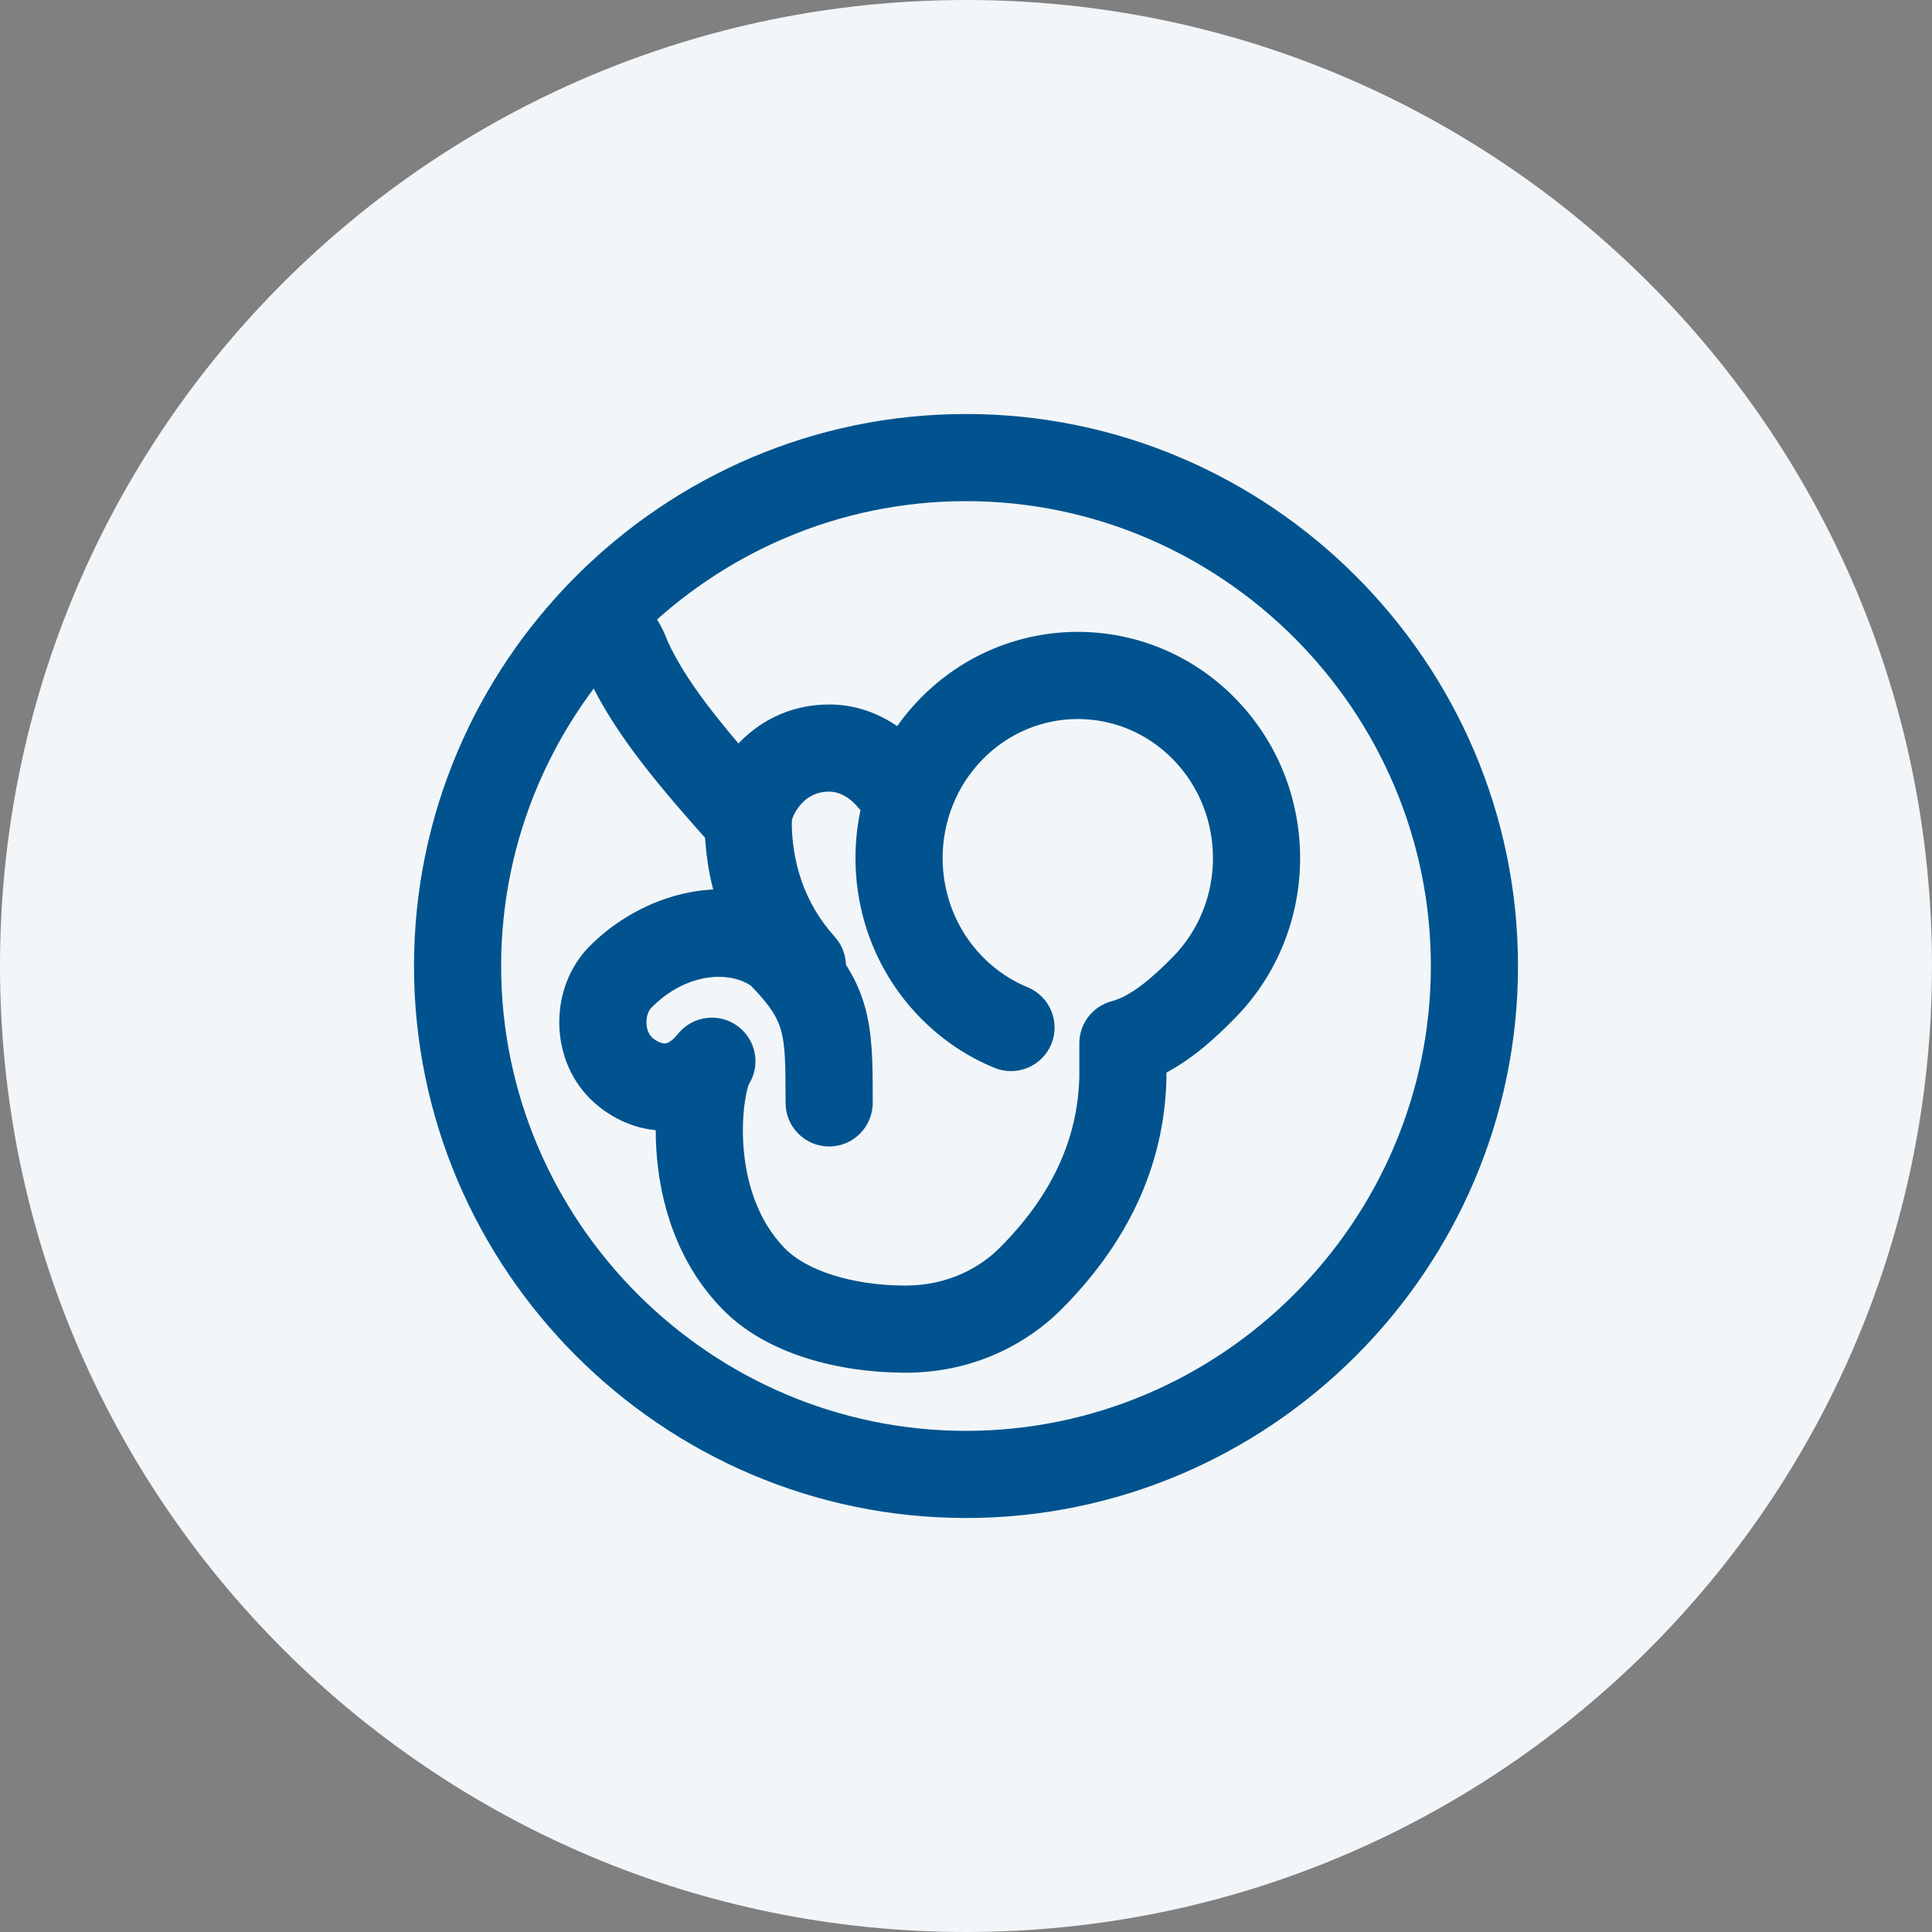 <svg width="56" height="56" viewBox="0 0 56 56" fill="none" xmlns="http://www.w3.org/2000/svg">
<rect x="0" y="0" width="56" height="56" fill="#808080" stroke="none"/>
<path d="M0 28C0 12.536 12.536 0 28 0C43.464 0 56 12.536 56 28C56 43.464 43.464 56 28 56C12.536 56 0 43.464 0 28Z" fill="#F2F6F9"/>
<g clip-path="url(#clip0_2002_53410)">
<path fill-rule="evenodd" clip-rule="evenodd" d="M24.104 28.936C24.622 28.468 24.662 27.669 24.194 27.151C23.292 26.154 22.951 24.951 22.948 23.8C22.949 23.799 22.955 23.749 22.994 23.657C23.04 23.549 23.114 23.426 23.215 23.313C23.405 23.099 23.665 22.946 24.032 22.946C24.333 22.946 24.65 23.12 24.903 23.441C25.335 23.989 26.129 24.084 26.677 23.652C27.225 23.221 27.32 22.427 26.888 21.878C26.32 21.156 25.337 20.42 24.032 20.42C22.835 20.42 21.921 20.968 21.329 21.631C20.779 22.249 20.422 23.063 20.422 23.788C20.422 25.441 20.916 27.294 22.32 28.846C22.788 29.363 23.587 29.403 24.104 28.936Z" fill="#00538E"/>
<path fill-rule="evenodd" clip-rule="evenodd" d="M28.97 36.175C28.436 36.709 27.512 37.268 26.224 37.263C24.661 37.256 23.362 36.811 22.749 36.185C21.961 35.379 21.622 34.267 21.548 33.21C21.512 32.69 21.544 32.221 21.601 31.869C21.63 31.692 21.662 31.561 21.689 31.477C21.694 31.459 21.699 31.444 21.703 31.434C22.048 30.888 21.925 30.162 21.407 29.761C20.863 29.341 20.083 29.432 19.651 29.967C19.512 30.14 19.408 30.201 19.36 30.223C19.315 30.243 19.281 30.247 19.245 30.244C19.201 30.24 19.139 30.224 19.065 30.186C18.99 30.146 18.925 30.096 18.883 30.052C18.689 29.854 18.689 29.405 18.883 29.207C19.804 28.266 21.036 28.099 21.759 28.565C22.352 29.171 22.541 29.521 22.636 29.855C22.759 30.285 22.77 30.811 22.77 31.968C22.77 32.665 23.335 33.231 24.033 33.231C24.73 33.231 25.296 32.665 25.296 31.968C25.296 31.925 25.296 31.883 25.296 31.842C25.296 30.861 25.297 29.972 25.065 29.161C24.8 28.233 24.273 27.506 23.468 26.702C23.424 26.657 23.375 26.615 23.324 26.578C21.243 25.046 18.559 25.926 17.077 27.44C15.922 28.62 15.922 30.639 17.077 31.819C17.493 32.244 18.171 32.681 19.007 32.759C19.007 32.962 19.013 33.171 19.028 33.385C19.126 34.8 19.593 36.572 20.944 37.952C22.238 39.275 24.348 39.781 26.214 39.789C28.287 39.798 29.832 38.886 30.756 37.962C32.657 36.06 33.748 33.828 33.81 31.269L33.81 31.269C33.811 31.252 33.811 31.181 33.811 31.088C34.644 30.644 35.329 29.988 35.808 29.498C38.311 26.94 38.31 22.803 35.807 20.245C33.288 17.672 29.193 17.672 26.674 20.245C24.171 22.804 24.171 26.941 26.674 29.499C27.305 30.143 28.038 30.629 28.824 30.952C29.469 31.217 30.207 30.909 30.473 30.264C30.738 29.619 30.43 28.881 29.785 28.616C29.313 28.422 28.868 28.128 28.48 27.732C26.937 26.156 26.937 23.589 28.48 22.012C30.008 20.451 32.474 20.451 34.001 22.012C35.544 23.589 35.544 26.156 34.001 27.732L34 27.733C33.348 28.401 32.747 28.883 32.224 29.021C31.677 29.166 31.293 29.657 31.285 30.223C31.284 30.248 31.284 30.444 31.285 30.643L31.285 30.741C31.285 30.852 31.285 30.954 31.285 31.034C31.285 31.141 31.285 31.21 31.285 31.208C31.24 33.015 30.491 34.654 28.97 36.175ZM21.712 31.41C21.712 31.41 21.712 31.412 21.711 31.415C21.712 31.412 21.712 31.41 21.712 31.41Z" fill="#00538E"/>
<path fill-rule="evenodd" clip-rule="evenodd" d="M12 28C12 36.803 19.197 44 28 44C36.803 44 44 36.803 44 28C44 19.197 36.803 12 28 12C19.197 12 12 19.197 12 28ZM28 41.474C20.593 41.474 14.526 35.407 14.526 28C14.526 20.593 20.593 14.526 28 14.526C35.407 14.526 41.474 20.593 41.474 28C41.474 35.407 35.407 41.474 28 41.474Z" fill="#00538E"/>
<path fill-rule="evenodd" clip-rule="evenodd" d="M22.524 24.732C23.045 24.268 23.092 23.47 22.629 22.948C21.199 21.34 19.964 19.932 19.351 18.584C19.188 18.13 18.929 17.758 18.744 17.526C18.641 17.396 18.546 17.29 18.475 17.215C18.439 17.177 18.409 17.146 18.386 17.123C18.374 17.111 18.364 17.101 18.356 17.094L18.345 17.084L18.341 17.08L18.339 17.078L18.339 17.077C18.338 17.077 18.338 17.076 17.474 17.998L18.339 17.077C17.83 16.6 17.029 16.625 16.552 17.134C16.077 17.642 16.101 18.437 16.605 18.914C16.605 18.914 16.605 18.914 16.605 18.914C16.605 18.915 16.606 18.916 16.608 18.917C16.613 18.923 16.624 18.934 16.639 18.95C16.67 18.983 16.715 19.033 16.764 19.095C16.874 19.233 16.948 19.362 16.976 19.446L16.996 19.506L17.022 19.564C17.804 21.324 19.317 23.025 20.658 24.534C20.685 24.565 20.713 24.596 20.741 24.627C21.204 25.148 22.002 25.195 22.524 24.732Z" fill="#00538E"/>
</g>
<defs>
<clipPath id="clip0_2002_53410">
<rect width="32" height="32" fill="white" transform="translate(12 12)"/>
</clipPath>
</defs>
</svg>
